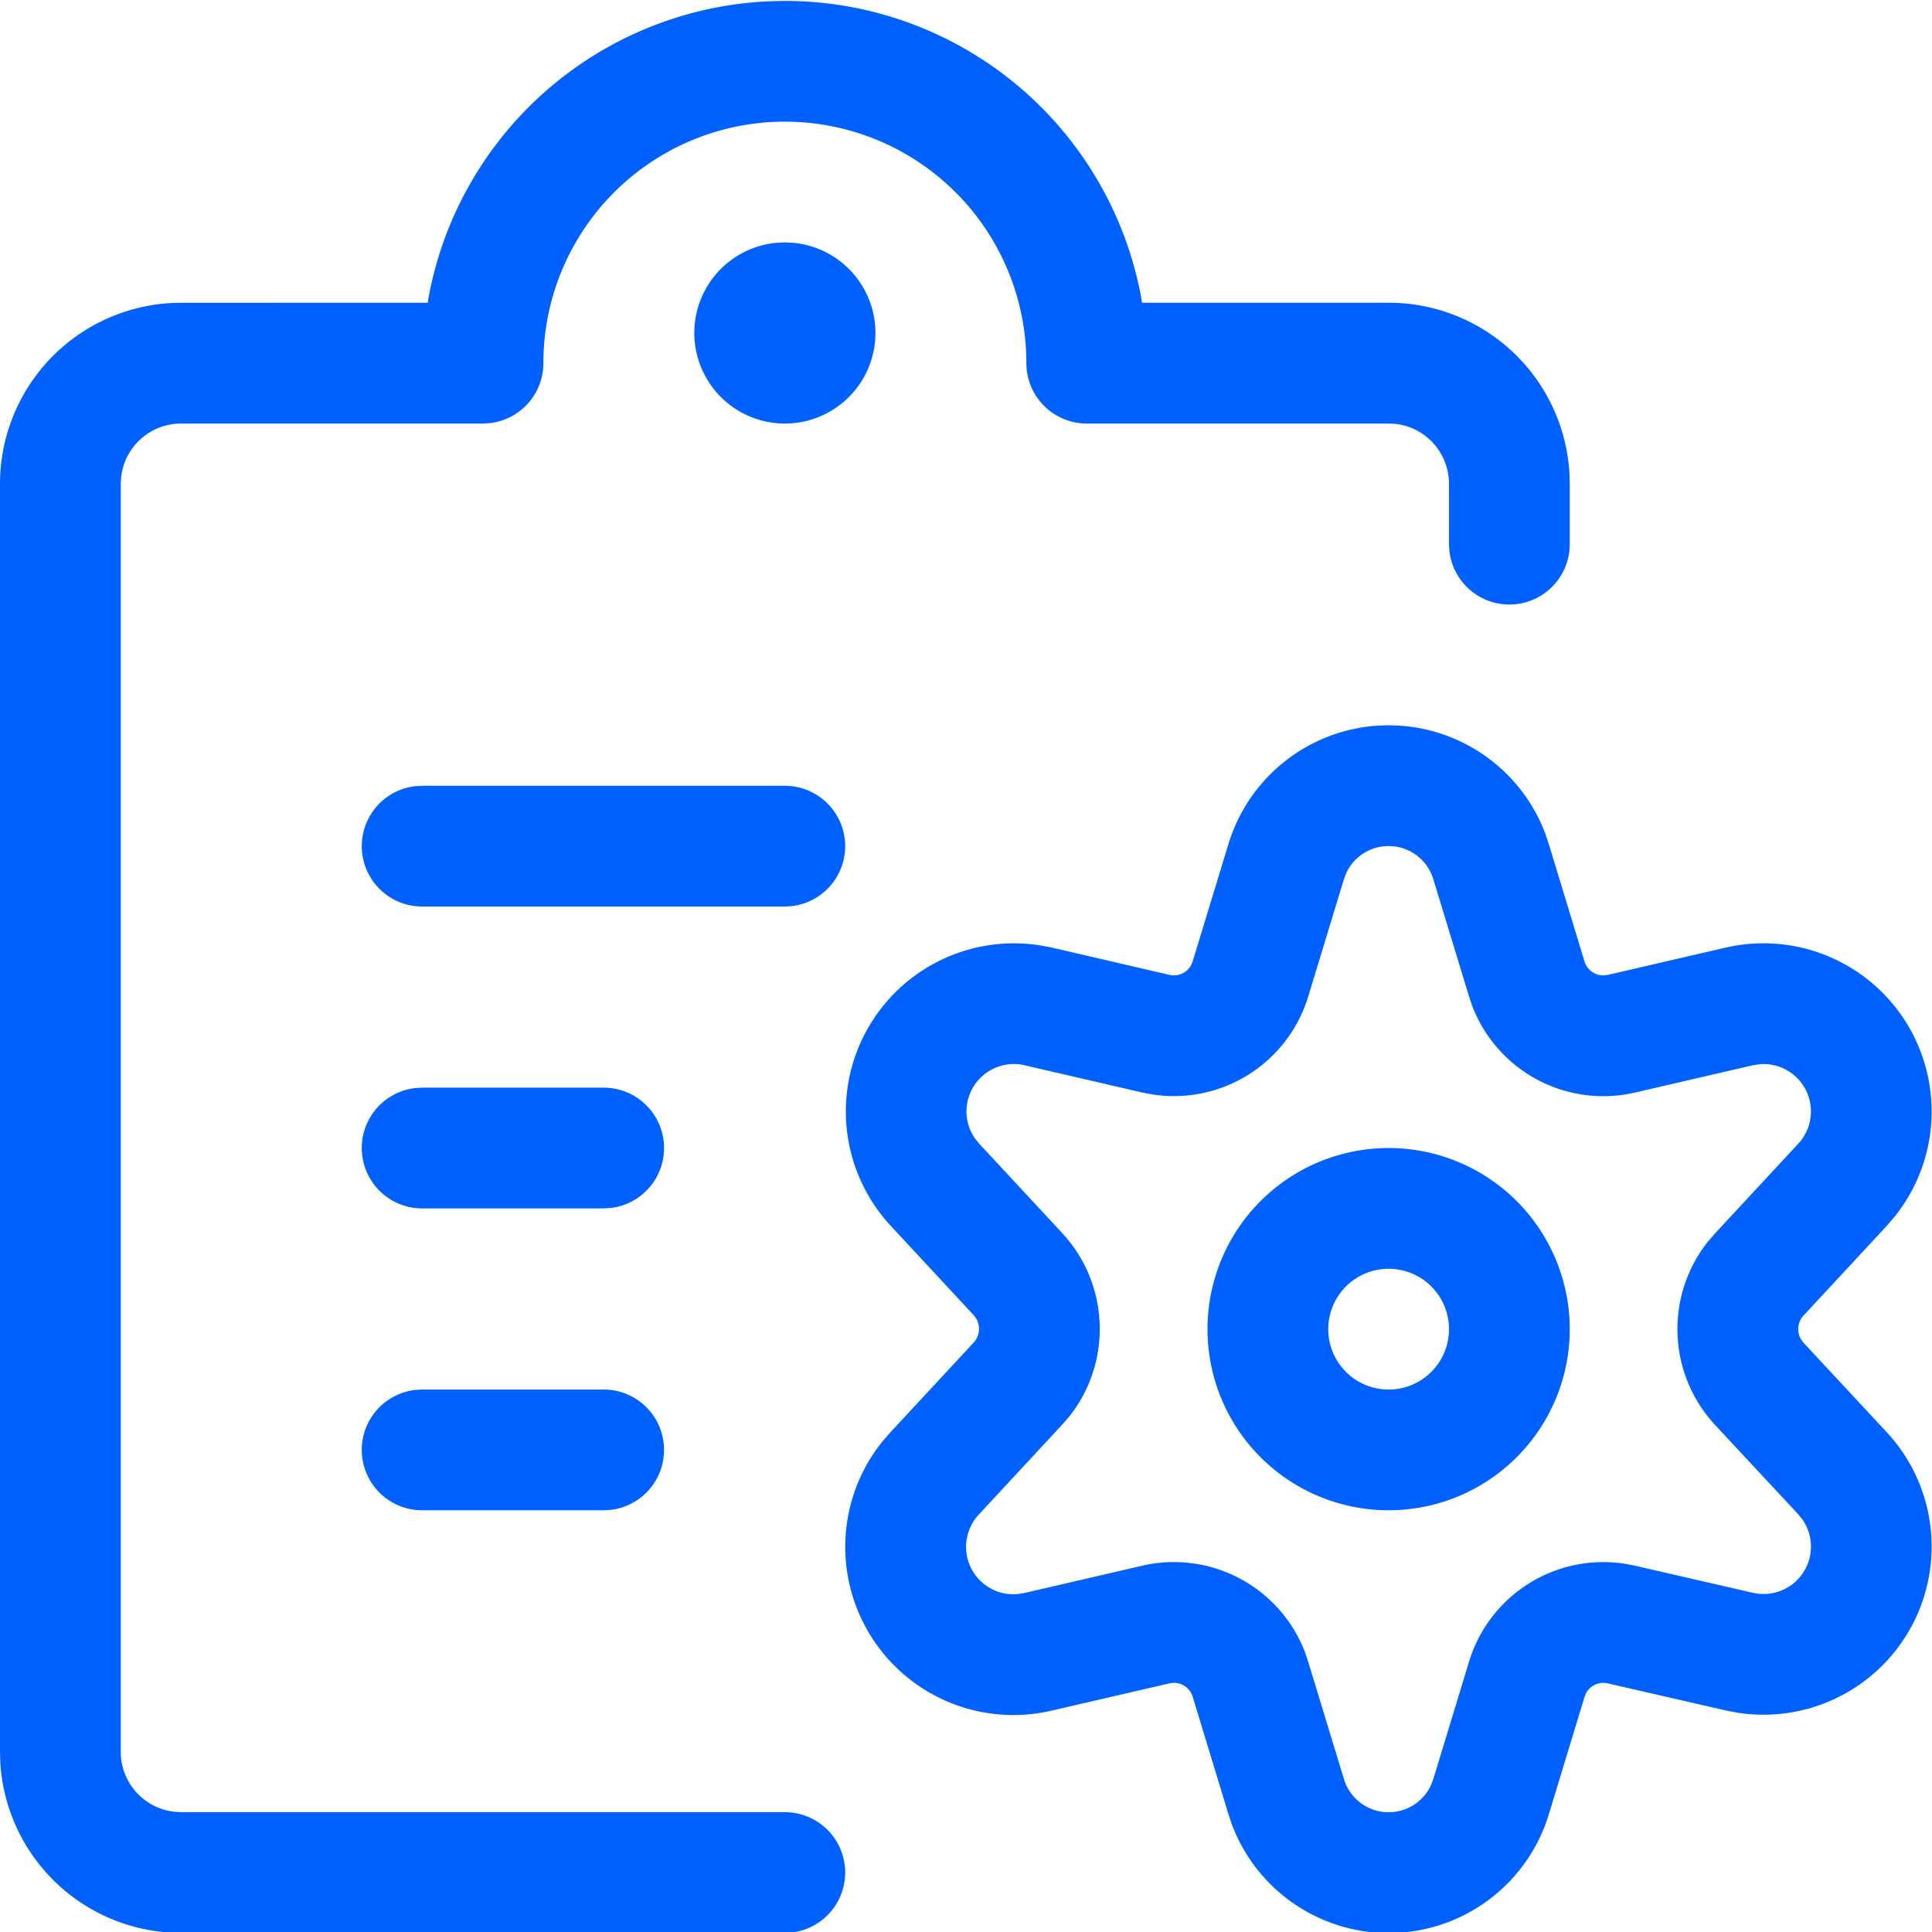 <svg width="32" height="32" xmlns="http://www.w3.org/2000/svg">
    <path d="m23 12.012.183.007a2.773 2.773 0 0 1 2.411 1.785l.061.182.59 1.94c.043.14.172.231.312.23l.07-.008 1.97-.456a2.785 2.785 0 0 1 2.784 4.46l-.132.154-1.375 1.482a.333.333 0 0 0-.044.395l.043.058 1.375 1.478a2.785 2.785 0 0 1-2.467 4.649l-.189-.036-1.963-.45a.325.325 0 0 0-.356.157l-.028.067-.588 1.933a2.773 2.773 0 0 1-5.254.177l-.058-.173-.59-1.939a.326.326 0 0 0-.312-.231l-.07.008-1.966.455a2.785 2.785 0 0 1-2.789-4.464l.133-.152 1.375-1.482a.333.333 0 0 0 .044-.396l-.044-.06L14.75 20.3a2.785 2.785 0 0 1 2.47-4.643l.19.035 1.96.455a.325.325 0 0 0 .357-.158l.028-.067.589-1.933a2.773 2.773 0 0 1 2.474-1.97l.183-.007zM13 .015a6.002 6.002 0 0 1 5.899 4.897l.016.102H23a3 3 0 0 1 2.995 2.824l.005.177v1a1 1 0 0 1-1.993.116L24 9.015v-1a1 1 0 0 0-.883-.994L23 7.015h-5a1 1 0 0 1-1-1 4 4 0 1 0-8 0 1 1 0 0 1-.883.993L8 7.015H3a1 1 0 0 0-.993.883L2 8.015v21a1 1 0 0 0 .883.993l.117.007h10a1 1 0 0 1 .117 1.993l-.117.007H3A3 3 0 0 1 .005 29.19L0 29.015v-21A3 3 0 0 1 2.824 5.02L3 5.015l4.084-.001.017-.102A6.002 6.002 0 0 1 12.775.02L13 .015zm10 13.997-.112.009a.774.774 0 0 0-.59.44l-.04.106-.589 1.936a2.326 2.326 0 0 1-2.592 1.623l-.156-.03-1.955-.453a.785.785 0 0 0-.82 1.21l.071.088 1.374 1.48c.791.852.83 2.146.12 3.04l-.12.138-1.377 1.485a.785.785 0 0 0 .633 1.32l.111-.017 1.965-.455a2.325 2.325 0 0 1 2.695 1.442l.05.15.591 1.94a.773.773 0 0 0 1.443.103l.04-.106.589-1.936a2.325 2.325 0 0 1 2.59-1.623l.156.03 1.959.45a.785.785 0 0 0 .819-1.213l-.071-.088-1.375-1.477a2.333 2.333 0 0 1-.12-3.04l.12-.138 1.375-1.482a.785.785 0 0 0-.632-1.318l-.11.016-1.965.455a2.325 2.325 0 0 1-2.695-1.442l-.05-.15-.591-1.94a.773.773 0 0 0-.629-.544L23 14.012zm0 5.003a3 3 0 1 1 0 6 3 3 0 0 1 0-6zm-13 4a1 1 0 0 1 .117 1.993l-.117.007H7a1 1 0 0 1-.117-1.994L7 23.015h3zm13-2a1 1 0 1 0 0 2 1 1 0 0 0 0-2zm-13-3a1 1 0 0 1 .117 1.993l-.117.007H7a1 1 0 0 1-.117-1.994L7 18.015h3zm3-5a1 1 0 0 1 .117 1.993l-.117.007H7a1 1 0 0 1-.117-1.994L7 13.015h6zm0-9 .144.007a1.5 1.5 0 1 1-.288 0L13 4.015z" fill="#0061FF" fill-rule="evenodd"/>
</svg>
